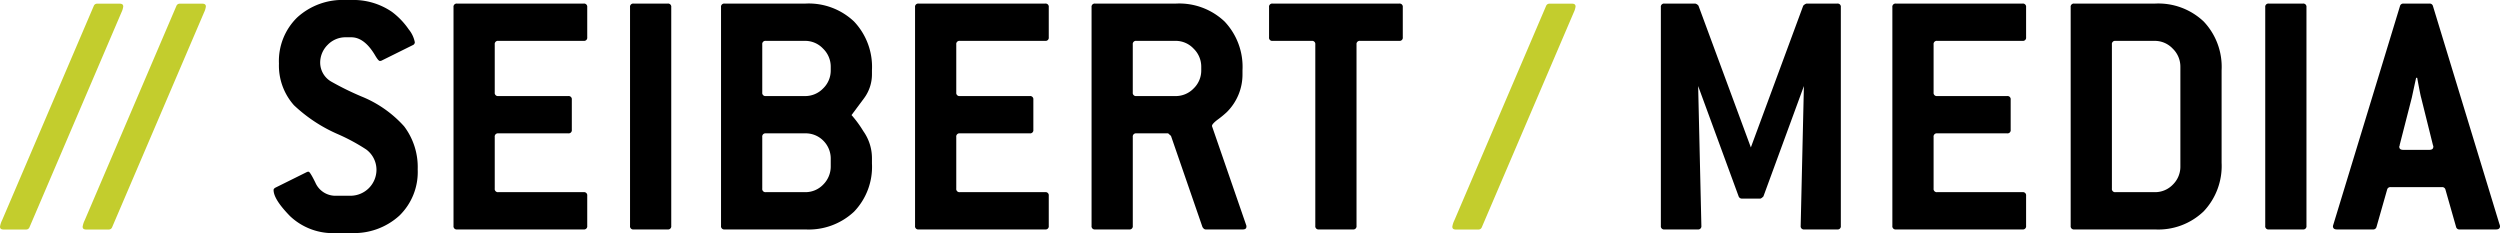 <svg xmlns="http://www.w3.org/2000/svg" viewBox="0 0 296.726 27.656">
  <defs>
    <style>
      .cls-1 {
        fill-rule: evenodd;
      }

      .cls-2 {
        fill: #c3cd2d;
      }
    </style>
  </defs>
  <g id="Ebene_2" data-name="Ebene 2">
    <g id="Ebene_1-2" data-name="Ebene 1">
      <g>
        <g>
          <path d="M41.055,4.425a2.935,2.935,0,0,0-2.162.895,2.968,2.968,0,0,0-.89,2.174,2.612,2.612,0,0,0,1.356,2.217,34.195,34.195,0,0,0,3.562,1.747,13.677,13.677,0,0,1,5.045,3.538,8.017,8.017,0,0,1,1.611,5.115,7.217,7.217,0,0,1-2.17,5.479,7.979,7.979,0,0,1-5.744,2.067h-1.702a7.385,7.385,0,0,1-5.531-2q-1.958-1.998-1.958-3.106c0-.113.085-.213.254-.297l3.689-1.83a.459.459,0,0,1,.212-.043q.17,0,.806,1.297a2.595,2.595,0,0,0,2.502,1.555h1.696a3.087,3.087,0,0,0,3.053-3.068,2.998,2.998,0,0,0-1.23-2.432,22.956,22.956,0,0,0-3.307-1.789,18.013,18.013,0,0,1-5.257-3.454,7.075,7.075,0,0,1-1.781-4.944,7.214,7.214,0,0,1,2.17-5.478A7.984,7.984,0,0,1,41.024,0h.638a8.107,8.107,0,0,1,4.851,1.404,8.805,8.805,0,0,1,2,2.085,3.422,3.422,0,0,1,.723,1.532.383.383,0,0,1-.254.34L45.294,7.191a.469.469,0,0,1-.211.043q-.17,0-.551-.648Q43.259,4.426,41.691,4.425Z"/>
          <path d="M69.699,26.811a.375.375,0,0,1-.426.422H54.253a.376.376,0,0,1-.425-.426V.851A.376.376,0,0,1,54.253.426h15.02a.375.375,0,0,1,.426.421v3.582a.374.374,0,0,1-.426.421H59.146a.377.377,0,0,0-.425.428v5.696a.377.377,0,0,0,.425.428h8.297a.375.375,0,0,1,.426.421v3.582a.375.375,0,0,1-.426.422H59.146a.379.379,0,0,0-.425.432V22.375a.379.379,0,0,0,.425.432H69.273a.375.375,0,0,1,.426.422v3.582Z"/>
          <path d="M79.671,26.807a.376.376,0,0,1-.425.426h-4.042a.376.376,0,0,1-.425-.426V.851a.376.376,0,0,1,.425-.425h4.042a.376.376,0,0,1,.425.425V26.807Z"/>
          <path class="cls-1" d="M103.493,19.402a7.687,7.687,0,0,1-2.127,5.723,7.864,7.864,0,0,1-5.787,2.107h-9.574a.377.377,0,0,1-.426-.426V.851a.376.376,0,0,1,.426-.425h9.574a7.819,7.819,0,0,1,5.787,2.127,7.819,7.819,0,0,1,2.127,5.787v.425a4.77,4.77,0,0,1-.936,2.894l-1.489,2a13.079,13.079,0,0,1,1.404,1.914,5.543,5.543,0,0,1,1.021,3.191v.639ZM98.6,8.32V7.934a2.977,2.977,0,0,0-.91-2.163,2.91,2.91,0,0,0-2.138-.921H90.896a.376.376,0,0,0-.423.428v5.696a.376.376,0,0,0,.423.428h4.656a2.943,2.943,0,0,0,2.138-.899,2.955,2.955,0,0,0,.91-2.184Zm0,11.385v-.818a2.988,2.988,0,0,0-.868-2.176,2.932,2.932,0,0,0-2.18-.883H90.896a.378.378,0,0,0-.423.432V22.375a.378.378,0,0,0,.423.432h4.656a2.912,2.912,0,0,0,2.159-.904,3.021,3.021,0,0,0,.889-2.197Z"/>
          <path d="M124.478,26.811a.374.374,0,0,1-.425.422h-15.02a.376.376,0,0,1-.425-.426V.851a.376.376,0,0,1,.425-.425h15.02a.374.374,0,0,1,.425.421v3.582a.374.374,0,0,1-.425.421h-10.127a.377.377,0,0,0-.426.428v5.696a.377.377,0,0,0,.426.428h8.297a.375.375,0,0,1,.426.421v3.582a.375.375,0,0,1-.426.422h-8.297a.379.379,0,0,0-.426.432V22.375a.379.379,0,0,0,.426.432h10.127a.374.374,0,0,1,.425.422v3.582Z"/>
          <path class="cls-1" d="M147.896,26.678a.478.478,0,0,1,.043.213c0,.229-.143.342-.428.342h-4.406c-.143,0-.271-.098-.385-.289l-3.734-10.811-.339-.305h-3.772a.377.377,0,0,0-.424.428V26.805a.377.377,0,0,1-.426.428h-4.042a.376.376,0,0,1-.425-.426V.851a.376.376,0,0,1,.425-.425h9.574a7.818,7.818,0,0,1,5.787,2.127,7.819,7.819,0,0,1,2.128,5.787v.425a6.29,6.29,0,0,1-1.873,4.553,12.226,12.226,0,0,1-1.149.936q-.595.469-.596.682v.042l4.042,11.7Zm-5.319-18.358V7.934a2.979,2.979,0,0,0-.91-2.163,2.909,2.909,0,0,0-2.138-.921h-4.656a.377.377,0,0,0-.423.428v5.696a.376.376,0,0,0,.423.428h4.656a2.943,2.943,0,0,0,2.138-.899,2.957,2.957,0,0,0,.91-2.184Z"/>
          <path d="M166.497,4.429a.375.375,0,0,1-.426.421h-4.639a.377.377,0,0,0-.426.426V26.805a.379.379,0,0,1-.43.428H156.544a.379.379,0,0,1-.43-.428V5.277a.377.377,0,0,0-.426-.426h-4.637a.374.374,0,0,1-.426-.421V.847a.374.374,0,0,1,.426-.421h15.018a.375.375,0,0,1,.428.421v3.582Z"/>
        </g>
        <g>
          <path d="M218.489,26.807a.375.375,0,0,1-.424.426h-3.916a.377.377,0,0,1-.426-.426l.383-16.595-4.807,13.104c-.17.17-.299.256-.383.256h-2.17a.407.407,0,0,1-.383-.256l-4.809-13.104.383,16.595a.377.377,0,0,1-.426.426h-3.957a.377.377,0,0,1-.426-.426V.851a.376.376,0,0,1,.426-.425H201.212a.667.667,0,0,1,.383.256l6.215,16.816L214.024.682a.888.888,0,0,1,.383-.256h3.658a.375.375,0,0,1,.424.425V26.807Z"/>
          <path d="M240.478,26.811a.375.375,0,0,1-.426.422h-15.02a.377.377,0,0,1-.426-.426V.851a.376.376,0,0,1,.426-.425h15.02a.375.375,0,0,1,.426.421v3.582a.375.375,0,0,1-.426.421h-10.127a.378.378,0,0,0-.426.428v5.696a.378.378,0,0,0,.426.428h8.297a.374.374,0,0,1,.426.421v3.582a.374.374,0,0,1-.426.422h-8.297a.379.379,0,0,0-.426.432V22.375a.379.379,0,0,0,.426.432h10.127a.375.375,0,0,1,.426.422v3.582Z"/>
          <path class="cls-1" d="M263.683,19.318a7.832,7.832,0,0,1-2.127,5.764,7.776,7.776,0,0,1-5.787,2.15h-9.574a.377.377,0,0,1-.426-.426V.851a.376.376,0,0,1,.426-.425h9.574a7.822,7.822,0,0,1,5.787,2.127,7.82,7.82,0,0,1,2.127,5.787V19.318Zm-4.893.41V7.929a2.975,2.975,0,0,0-.91-2.159,2.916,2.916,0,0,0-2.139-.919H251.085a.376.376,0,0,0-.422.428V22.379a.376.376,0,0,0,.422.428h4.656a2.917,2.917,0,0,0,2.158-.898,2.977,2.977,0,0,0,.891-2.18Z"/>
          <path d="M273.755,26.807a.377.377,0,0,1-.426.426h-4.041a.376.376,0,0,1-.426-.426V.851a.376.376,0,0,1,.426-.425h4.041a.376.376,0,0,1,.426.425V26.807Z"/>
          <path class="cls-1" d="M296.683,26.678c0-.057.016,0,.043.172,0,.254-.156.383-.471.383h-4.314a.394.394,0,0,1-.426-.293l-1.273-4.469a.392.392,0,0,0-.424-.26h-6.055a.39.39,0,0,0-.424.26l-1.273,4.469a.395.395,0,0,1-.428.293h-4.269c-.314,0-.471-.129-.471-.383.027-.143.043-.199.043-.172l7.914-25.954a.394.394,0,0,1,.426-.298h3.062a.393.393,0,0,1,.426.298l7.914,25.954Zm-7.914-9.447-1.404-5.645q-.085-.256-.467-2.352h-.129q-.17.77-.51,2.352l-1.447,5.645v.084a.133.133,0,0,0-.043.086c0,.258.156.385.469.385h3.106c.312,0,.469-.127.469-.385v-.086a.118.118,0,0,1-.043-.084Z"/>
        </g>
        <path class="cls-2" d="M14.628.77a2.235,2.235,0,0,1-.208.686L3.491,26.992a.414.414,0,0,1-.395.249H.416q-.416,0-.416-.332a2.625,2.625,0,0,1,.249-.769L11.137.687A.414.414,0,0,1,11.532.437h2.68Q14.628.437,14.628.77Z"/>
        <path class="cls-2" d="M24.435.77a2.235,2.235,0,0,1-.208.686L13.298,26.992a.414.414,0,0,1-.395.249h-2.68q-.416,0-.416-.332a2.624,2.624,0,0,1,.249-.769L20.944.687a.414.414,0,0,1,.395-.249h2.68Q24.435.437,24.435.77Z"/>
        <path class="cls-2" d="M187.004.77a2.235,2.235,0,0,1-.208.686l-10.929,25.537a.414.414,0,0,1-.395.249h-2.68q-.416,0-.416-.332a2.625,2.625,0,0,1,.249-.769L183.513.687A.414.414,0,0,1,183.908.437h2.68Q187.004.437,187.004.77Z"/>
      </g>
    </g>
  </g>
</svg>
